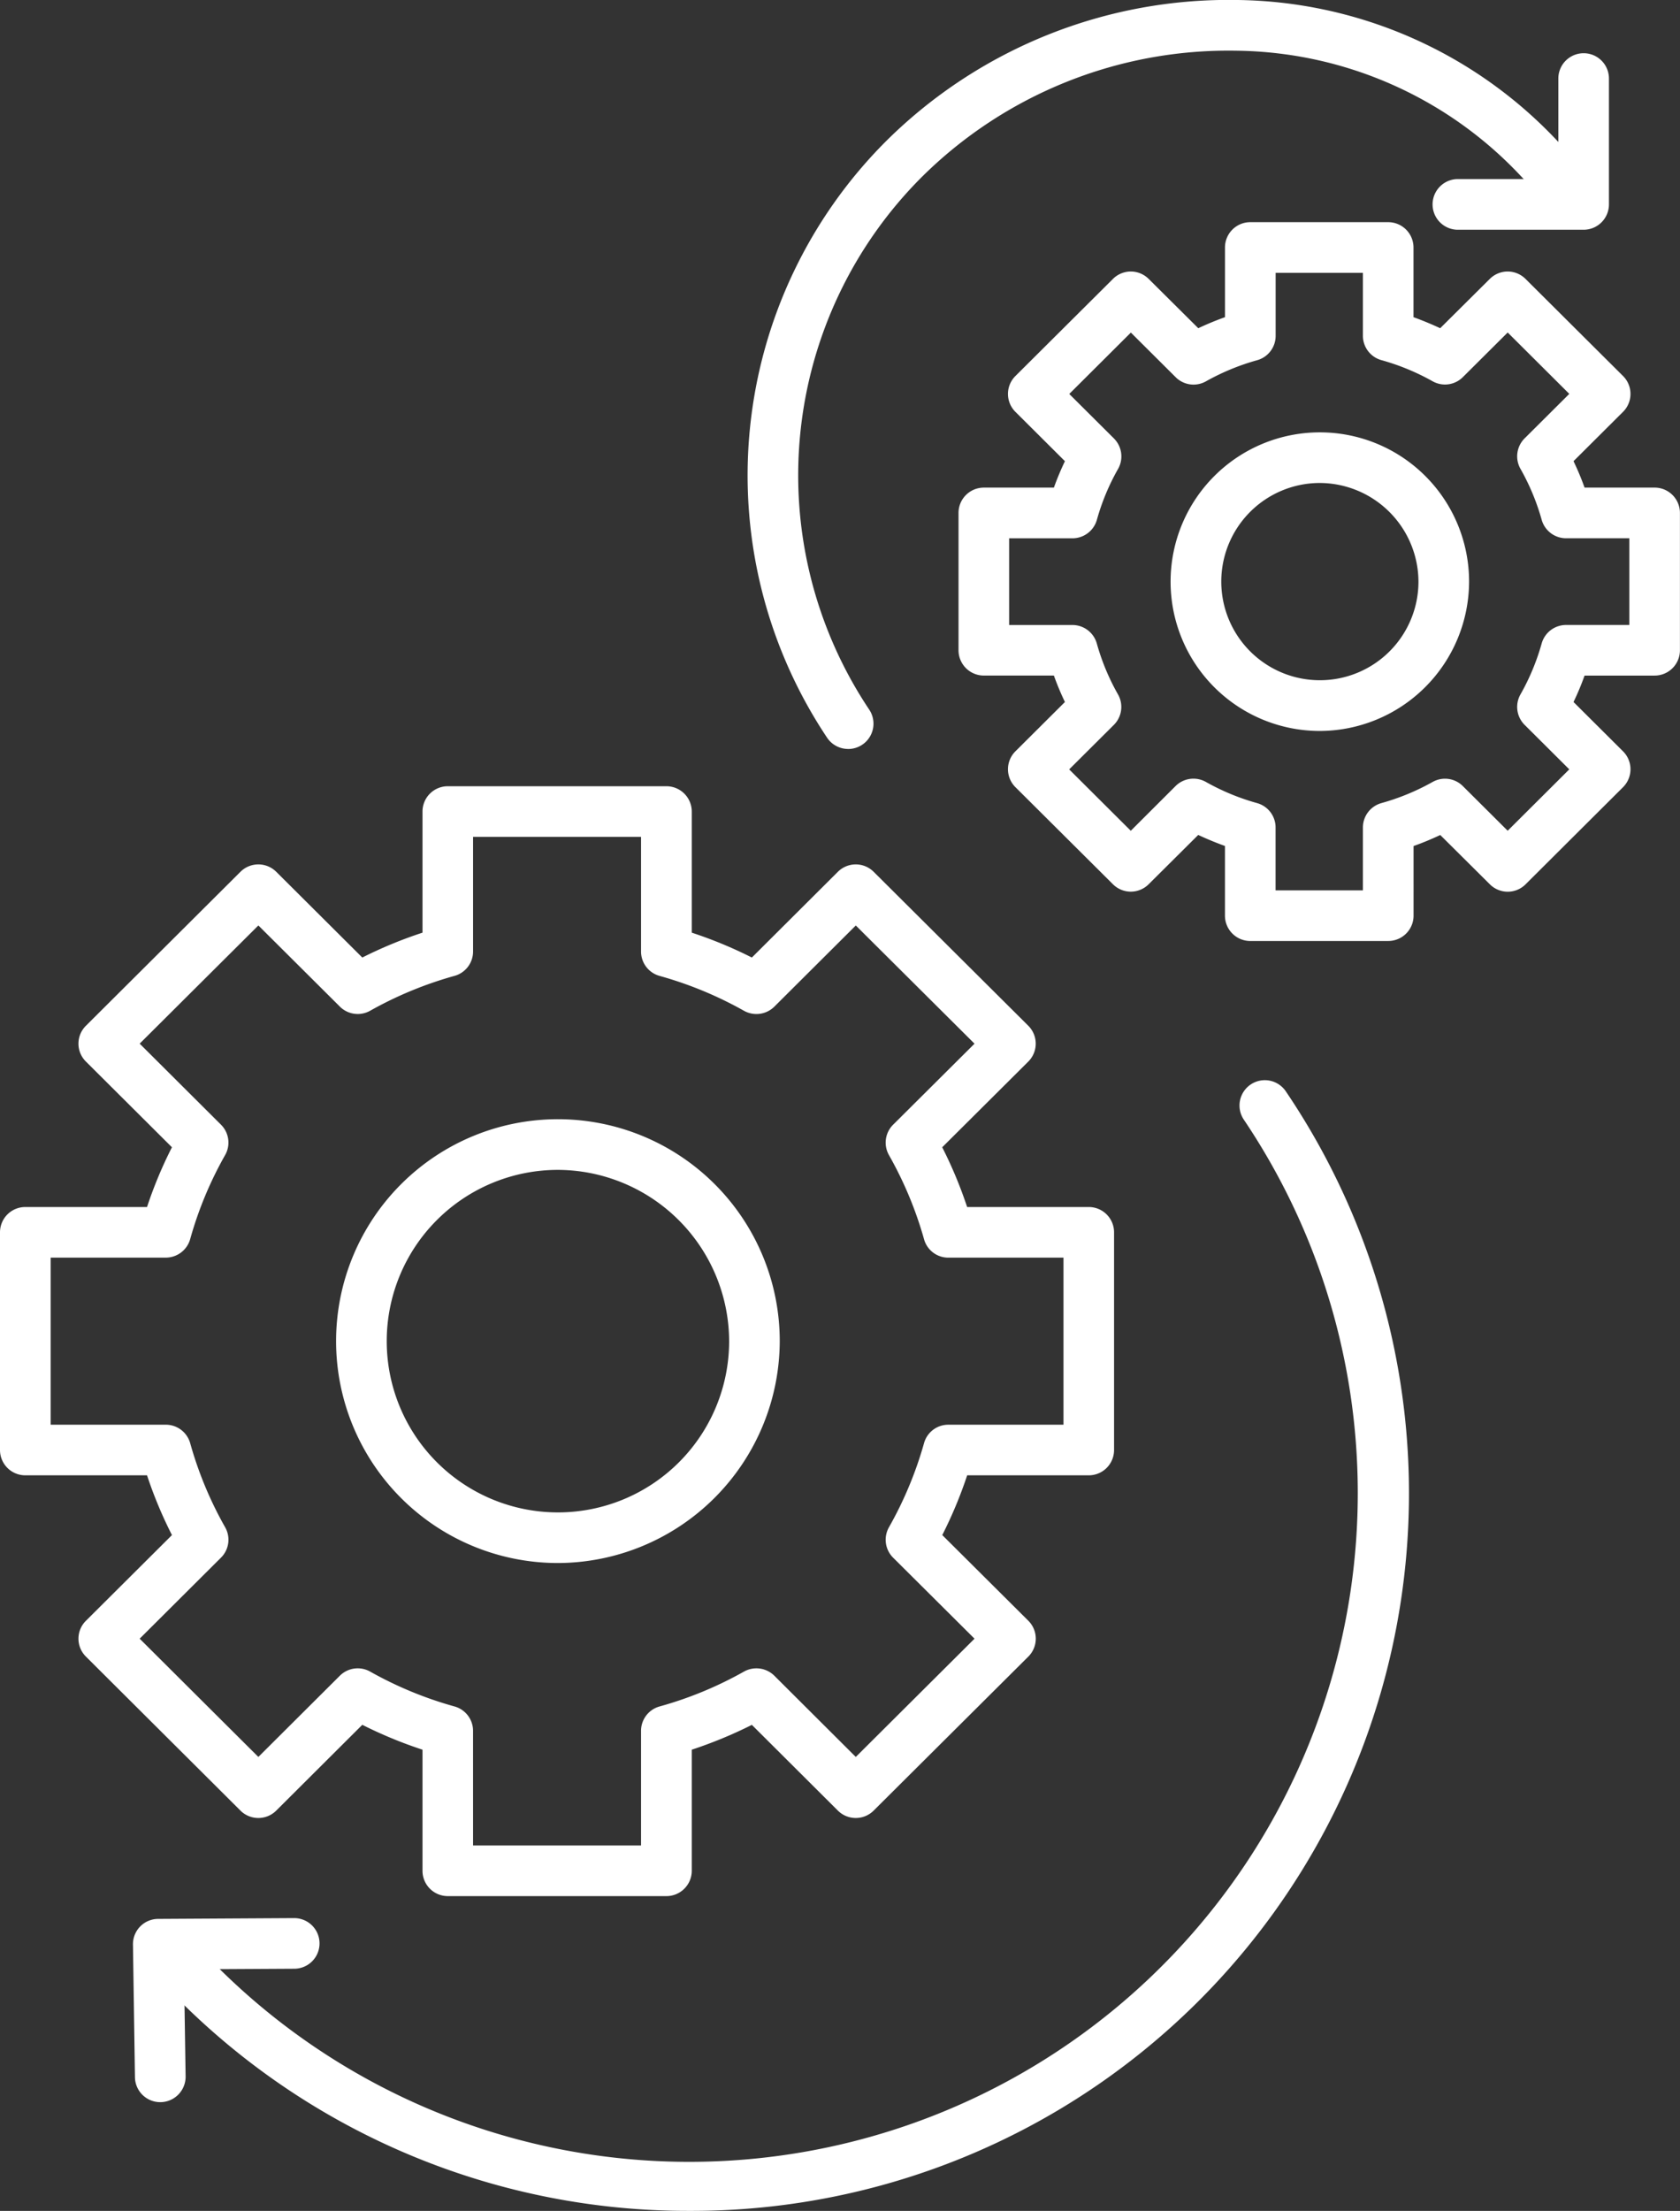 <svg xmlns="http://www.w3.org/2000/svg" xmlns:xlink="http://www.w3.org/1999/xlink" width="102.242" height="134.505" viewBox="0 0 102.242 134.505"><rect x="0" y="0" width="102.242" height="134.505" fill="#333333" stroke="none"/><defs><clipPath id="clip-path"><rect id="Rechteck_5" data-name="Rechteck 5" width="102.242" height="134.505" fill="#fff"></rect></clipPath></defs><g id="Gruppe_11" data-name="Gruppe 11" transform="translate(0 0)"><g id="Gruppe_10" data-name="Gruppe 10" transform="translate(0 -0.001)" clip-path="url(#clip-path)"><path id="Pfad_7" data-name="Pfad 7" d="M28.79,79.519H39.013V72.547a1.538,1.538,0,0,1,1.129-1.485,22.959,22.959,0,0,0,5.136-2.122,1.551,1.551,0,0,1,1.846.251l4.958,4.942,7.226-7.194L54.353,62.01a1.541,1.541,0,0,1-.251-1.852,23.033,23.033,0,0,0,2.132-5.11,1.529,1.529,0,0,1,1.478-1.126h7.01V43.758h-7.01a1.529,1.529,0,0,1-1.478-1.126,23.032,23.032,0,0,0-2.132-5.11,1.541,1.541,0,0,1,.251-1.852l4.955-4.929-7.226-7.191-4.958,4.939a1.551,1.551,0,0,1-1.846.251,23.081,23.081,0,0,0-5.136-2.122,1.538,1.538,0,0,1-1.129-1.485V18.159H28.79v6.972a1.538,1.538,0,0,1-1.129,1.485,23.081,23.081,0,0,0-5.136,2.122,1.54,1.54,0,0,1-1.84-.251l-4.961-4.939L8.5,30.739l4.948,4.929a1.536,1.536,0,0,1,.251,1.852,22.8,22.8,0,0,0-2.125,5.11,1.542,1.542,0,0,1-1.485,1.126H3.083V53.921H10.09a1.542,1.542,0,0,1,1.485,1.126,22.8,22.8,0,0,0,2.125,5.11,1.536,1.536,0,0,1-.251,1.852L8.5,66.939l7.223,7.194,4.961-4.942a1.54,1.54,0,0,1,1.84-.251,23.082,23.082,0,0,0,5.136,2.122,1.538,1.538,0,0,1,1.129,1.485ZM40.555,82.6h-13.3a1.539,1.539,0,0,1-1.542-1.542V73.692a26.5,26.5,0,0,1-3.664-1.513L16.809,77.4a1.543,1.543,0,0,1-2.173,0L5.231,68.03a1.532,1.532,0,0,1,0-2.182l5.234-5.212A26.009,26.009,0,0,1,8.948,57H1.542A1.539,1.539,0,0,1,0,55.463V42.216a1.539,1.539,0,0,1,1.542-1.538H8.948a26.009,26.009,0,0,1,1.516-3.635L5.231,31.831a1.532,1.532,0,0,1,0-2.182l9.405-9.367a1.543,1.543,0,0,1,2.173,0l5.24,5.218a26.5,26.5,0,0,1,3.664-1.513V16.621a1.539,1.539,0,0,1,1.542-1.542h13.3A1.543,1.543,0,0,1,42.1,16.621v7.366A26.4,26.4,0,0,1,45.757,25.5l5.237-5.218a1.543,1.543,0,0,1,2.173,0l9.412,9.367a1.539,1.539,0,0,1,0,2.182l-5.237,5.212a26.4,26.4,0,0,1,1.516,3.635h7.4A1.539,1.539,0,0,1,67.8,42.216V55.463A1.539,1.539,0,0,1,66.261,57h-7.4a26.4,26.4,0,0,1-1.516,3.635l5.237,5.212a1.539,1.539,0,0,1,0,2.182L53.167,77.4a1.543,1.543,0,0,1-2.173,0l-5.237-5.218A26.793,26.793,0,0,1,42.1,73.692v7.366A1.543,1.543,0,0,1,40.555,82.6" transform="translate(0 32.754)" fill="#fff"></path><path id="Pfad_8" data-name="Pfad 8" d="M19.967,24.546A10.419,10.419,0,1,0,30.438,34.963,10.456,10.456,0,0,0,19.967,24.546m0,23.917a13.5,13.5,0,1,1,13.551-13.5,13.54,13.54,0,0,1-13.551,13.5" transform="translate(13.936 46.627)" fill="#fff"></path><path id="Pfad_9" data-name="Pfad 9" d="M37.689,44.909H43V41.08A1.542,1.542,0,0,1,44.125,39.6a14.049,14.049,0,0,0,3.115-1.285,1.536,1.536,0,0,1,1.843.251l2.728,2.715,3.749-3.734-2.718-2.706a1.543,1.543,0,0,1-.254-1.852,13.836,13.836,0,0,0,1.291-3.1,1.542,1.542,0,0,1,1.485-1.126h3.851V23.488H55.364a1.542,1.542,0,0,1-1.485-1.126,13.836,13.836,0,0,0-1.291-3.1,1.543,1.543,0,0,1,.254-1.852l2.718-2.706-3.749-3.734-2.728,2.715a1.537,1.537,0,0,1-1.843.251,14.048,14.048,0,0,0-3.115-1.285A1.539,1.539,0,0,1,43,11.171V7.342h-5.31v3.829a1.539,1.539,0,0,1-1.126,1.485,14.048,14.048,0,0,0-3.115,1.285,1.537,1.537,0,0,1-1.843-.251l-2.728-2.715-3.749,3.734,2.718,2.706a1.543,1.543,0,0,1,.254,1.852,13.738,13.738,0,0,0-1.291,3.1,1.543,1.543,0,0,1-1.485,1.123H21.47v5.275h3.851a1.542,1.542,0,0,1,1.485,1.126,13.775,13.775,0,0,0,1.291,3.1,1.543,1.543,0,0,1-.254,1.852l-2.718,2.706,3.749,3.734L31.6,38.562a1.542,1.542,0,0,1,1.843-.251A13.9,13.9,0,0,0,36.56,39.6a1.539,1.539,0,0,1,1.126,1.485v3.829Zm6.848,3.08h-8.39a1.541,1.541,0,0,1-1.542-1.542V42.209q-.828-.3-1.627-.672l-3.017,3a1.537,1.537,0,0,1-2.173,0l-5.935-5.906a1.539,1.539,0,0,1,0-2.182l3.013-3a16.55,16.55,0,0,1-.672-1.608H19.928A1.541,1.541,0,0,1,18.39,30.3V21.949a1.539,1.539,0,0,1,1.538-1.542h4.266a17.025,17.025,0,0,1,.672-1.608l-3.013-3a1.539,1.539,0,0,1,0-2.182L27.789,7.71a1.537,1.537,0,0,1,2.173,0l3.02,3q.795-.376,1.624-.672V5.8a1.541,1.541,0,0,1,1.542-1.542h8.39A1.541,1.541,0,0,1,46.079,5.8v4.238q.828.3,1.624.672l3.02-3a1.537,1.537,0,0,1,2.173,0l5.935,5.906a1.539,1.539,0,0,1,0,2.182l-3.013,3a16.548,16.548,0,0,1,.672,1.608h4.266a1.541,1.541,0,0,1,1.538,1.542V30.3a1.539,1.539,0,0,1-1.538,1.542H56.49a16.224,16.224,0,0,1-.672,1.608l3.013,3a1.539,1.539,0,0,1,0,2.182L52.9,44.541a1.537,1.537,0,0,1-2.173,0l-3.02-3q-.795.376-1.624.672V46.45a1.541,1.541,0,0,1-1.542,1.538" transform="translate(39.944 9.259)" fill="#fff"></path><path id="Pfad_10" data-name="Pfad 10" d="M31.554,11.372a6,6,0,1,0,6.036,6,6.027,6.027,0,0,0-6.036-6m0,15.086a9.083,9.083,0,1,1,9.117-9.085,9.111,9.111,0,0,1-9.117,9.085" transform="translate(48.735 18.012)" fill="#fff"></path><path id="Pfad_11" data-name="Pfad 11" d="M35.871,89.515A43.8,43.8,0,0,1,4.864,76.741c-.571-.568-1.132-1.158-1.665-1.754a1.539,1.539,0,0,1,2.287-2.059c.5.552,1.021,1.1,1.551,1.63A40.684,40.684,0,0,0,69.606,23.12a1.541,1.541,0,0,1,2.547-1.735,43.652,43.652,0,0,1-36.282,68.13" transform="translate(6.086 44.989)" fill="#fff"></path><path id="Pfad_12" data-name="Pfad 12" d="M20.466,45.565a1.541,1.541,0,0,1-1.282-.682A28.744,28.744,0,0,1,22.791,8.569,29.582,29.582,0,0,1,44.1,0,27.168,27.168,0,0,1,63.669,8.62c.362.393.672.72.936.993l.025.025c1.421,1.326,1.852,1.726,1.611,2.665a1.547,1.547,0,0,1-1.113,1.113c-.875.222-1.364-.266-2.036-.939-.317-.32-.866-.882-1.681-1.757A24.1,24.1,0,0,0,44.04,3.085a26.5,26.5,0,0,0-19.077,7.667,25.659,25.659,0,0,0-3.22,32.415,1.54,1.54,0,0,1-1.278,2.4" transform="translate(31.153 0)" fill="#fff"></path><path id="Pfad_13" data-name="Pfad 13" d="M36.7,11.761H29.012a1.542,1.542,0,0,1,0-3.083l6.151,0V2.562a1.54,1.54,0,1,1,3.08,0l0,7.661A1.543,1.543,0,0,1,36.7,11.761" transform="translate(59.675 2.217)" fill="#fff"></path><path id="Pfad_14" data-name="Pfad 14" d="M4.21,47.984a1.539,1.539,0,0,1-1.538-1.516L2.551,38.4A1.538,1.538,0,0,1,4.08,36.835l8.27-.048h.01a1.54,1.54,0,0,1,.01,3.08l-6.715.038.1,6.515a1.546,1.546,0,0,1-1.519,1.564H4.21" transform="translate(5.541 79.905)" fill="#fff"></path></g></g></svg>